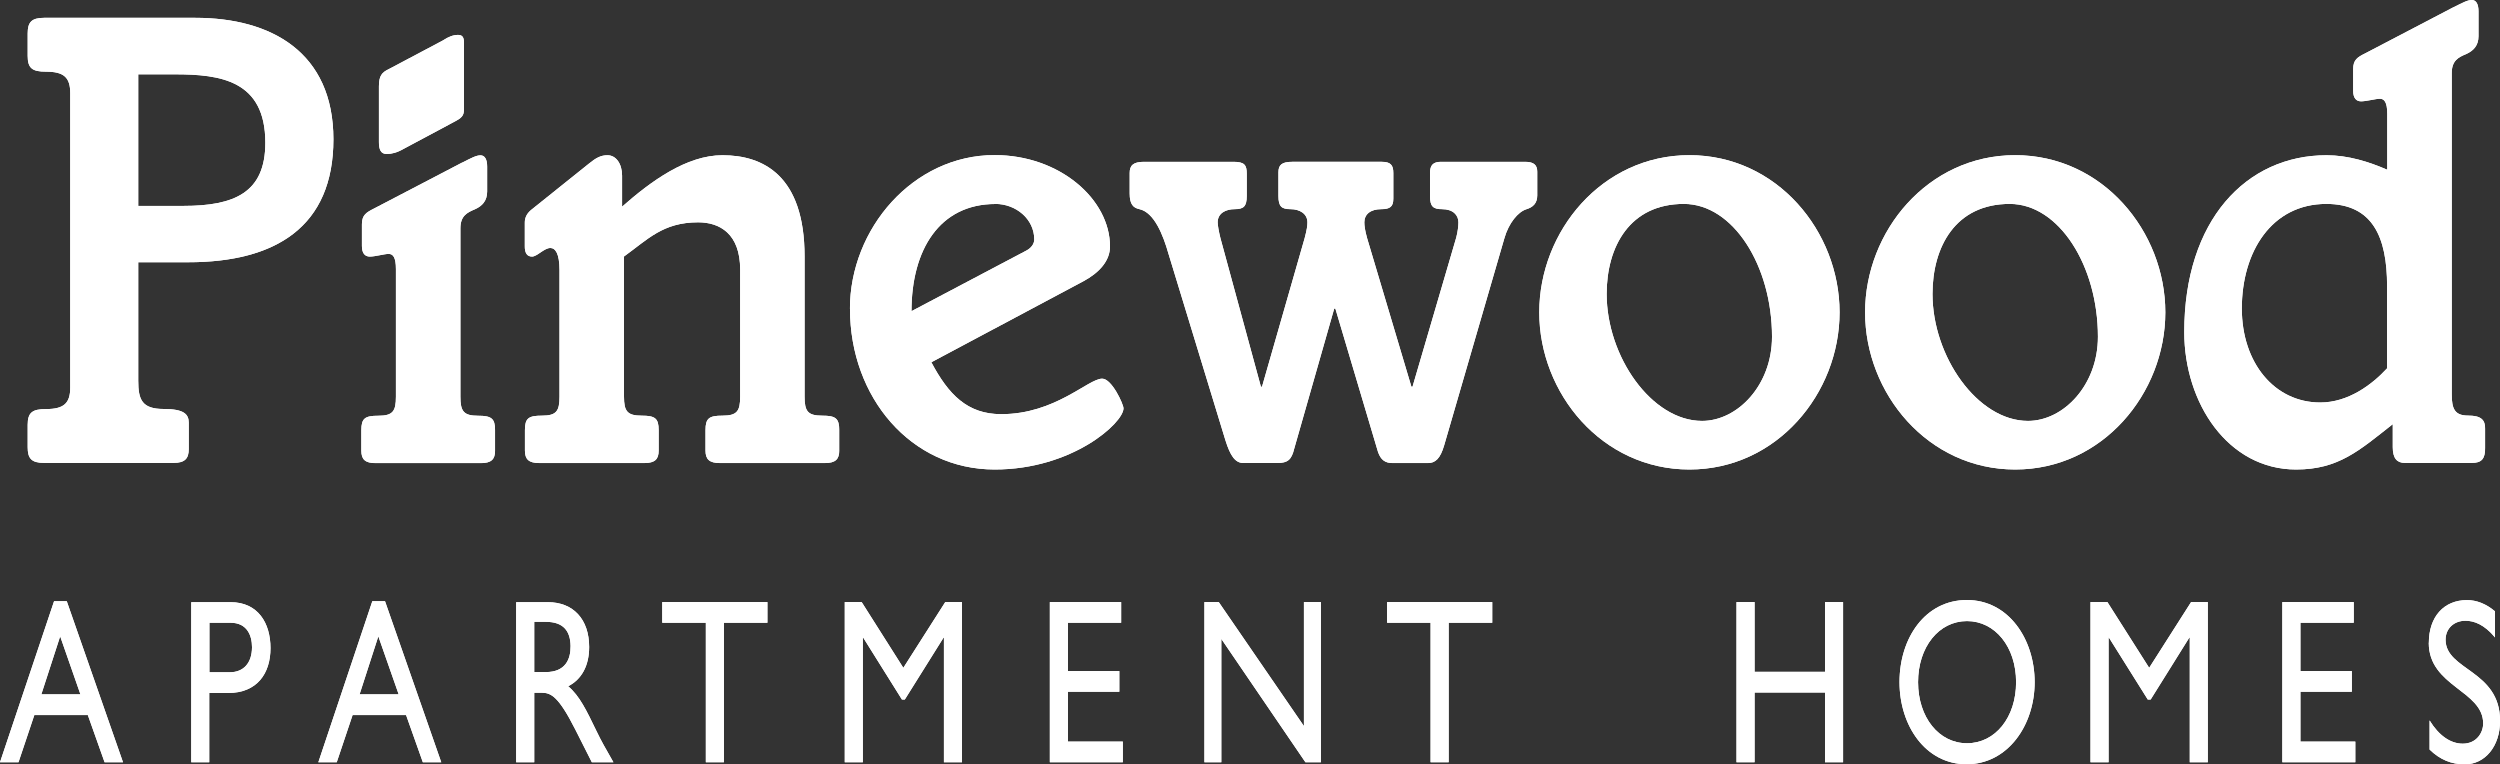 <?xml version="1.0" encoding="UTF-8"?><svg id="logos" xmlns="http://www.w3.org/2000/svg" xmlns:xlink="http://www.w3.org/1999/xlink" viewBox="0 0 300 91.71"><rect x="0" y="0" width="300" height="91.71" fill="#333333" stroke="none"/><defs><style>.cls-1{clip-path:url(#clippath-17);}.cls-2{clip-path:url(#clippath-19);}.cls-3{clip-path:url(#clippath-11);}.cls-4{clip-path:url(#clippath-16);}.cls-5{clip-path:url(#clippath-18);}.cls-6{clip-path:url(#clippath-10);}.cls-7{clip-path:url(#clippath-15);}.cls-8{clip-path:url(#clippath-13);}.cls-9{clip-path:url(#clippath-14);}.cls-10{clip-path:url(#clippath-12);}.cls-11{clip-path:url(#clippath-20);}.cls-12{clip-path:url(#clippath-21);}.cls-13{clip-path:url(#clippath-1);}.cls-14{clip-path:url(#clippath-3);}.cls-15{clip-path:url(#clippath-4);}.cls-16{clip-path:url(#clippath-2);}.cls-17{clip-path:url(#clippath-7);}.cls-18{clip-path:url(#clippath-6);}.cls-19{clip-path:url(#clippath-9);}.cls-20{clip-path:url(#clippath-8);}.cls-21{clip-path:url(#clippath-5);}.cls-22{fill:#fff;}.cls-23{clip-path:url(#clippath);}</style><clipPath id="clippath"><path class="cls-22" d="M16.59,8.92h4.38c5.47,0,10.87.71,10.87,8.21,0,6-3.72,7.58-9.85,7.58h-5.4v-15.78ZM5.29,2.14c-1.53,0-1.97.55-1.97,1.89v2.68c0,1.5.58,1.89,2.19,1.89,2.19,0,2.92.71,2.92,2.61v35.27c0,1.89-.73,2.61-2.92,2.61-1.6,0-2.19.39-2.19,1.89v2.68c0,1.34.44,1.89,1.97,1.89h15.53c1.39,0,1.83-.55,1.83-1.66v-3.16c0-1.03-.58-1.65-2.99-1.65-2.63,0-3.07-1.11-3.07-3.4v-14.21h5.99c10.5,0,17.43-4.26,17.43-14.75S32.49,2.14,23.45,2.14H5.29Z"/></clipPath><clipPath id="clippath-1"><path class="cls-22" d="M55.47,19.5l-10.58,5.52c-.95.48-1.46.79-1.46,1.9v2.6c0,.87.36,1.27.95,1.27.65,0,1.74-.32,2.26-.32s.87.4.87,1.82v15.31c0,1.74-.36,2.29-2.11,2.29-1.61,0-2.04.31-2.04,1.74v2.45c0,1.03.43,1.5,1.75,1.5h12.55c1.31,0,1.75-.47,1.75-1.5v-2.45c0-1.42-.44-1.74-2.04-1.74-1.75,0-2.12-.55-2.12-2.29v-20.2c0-1.5.8-1.89,1.75-2.29.88-.39,1.46-1.03,1.46-2.13v-3c0-.87-.29-1.34-.8-1.34s-1.09.31-2.18.87M53.21,4.82l-6.57,3.48c-.81.39-1.17.79-1.17,2.06v6.7c0,.87.22,1.42.94,1.42.58,0,1.24-.16,2.05-.63l5.91-3.16c1.09-.56,1.31-.79,1.31-1.66v-7.89c0-.71-.22-.95-.73-.95-.58,0-1.16.24-1.75.63"/></clipPath><clipPath id="clippath-2"><path class="cls-22" d="M74.65,24.79v-3.71c0-1.42-.72-2.45-1.75-2.45-.8,0-1.38.31-2.26,1.03l-6.79,5.44c-.51.4-.88.87-.88,1.66v2.76c0,.87.29,1.27.88,1.27s1.46-1.03,2.19-1.03c.59,0,1.1.63,1.1,2.68v15.15c0,1.74-.36,2.29-2.11,2.29-1.61,0-2.04.31-2.04,1.74v2.45c0,1.03.44,1.5,1.75,1.5h12.55c1.32,0,1.75-.47,1.75-1.5v-2.45c0-1.42-.43-1.74-2.04-1.74-1.75,0-2.12-.55-2.12-2.29v-16.81c2.85-2.05,4.67-4.1,8.9-4.1,2.56,0,5.04,1.34,5.04,5.68v15.23c0,1.74-.37,2.29-2.12,2.29-1.61,0-2.04.31-2.04,1.74v2.45c0,1.03.44,1.5,1.75,1.5h12.55c1.31,0,1.75-.47,1.75-1.5v-2.45c0-1.42-.44-1.74-2.05-1.74-1.75,0-2.11-.55-2.11-2.29v-16.81c0-9.7-4.96-12.15-9.85-12.15-4.3,0-8.54,3.08-12.04,6.16"/></clipPath><clipPath id="clippath-3"><path class="cls-22" d="M119.44,24.47c2.47,0,4.67,1.81,4.67,4.26,0,.55-.37,1.03-.95,1.34l-13.78,7.27c0-7.35,3.35-12.86,10.07-12.86M102,37.09c0,10.57,7.29,19.25,17.36,19.25,9.33,0,15.46-5.6,15.46-7.34,0-.48-1.39-3.56-2.56-3.56-1.68,0-5.62,4.26-12.11,4.26-4.08,0-6.34-2.37-8.39-6.23l18.23-9.71c1.9-1.02,3.21-2.44,3.21-4.18,0-5.68-6.05-10.97-13.85-10.97-9.78,0-17.36,8.84-17.36,18.46"/></clipPath><clipPath id="clippath-4"><path class="cls-22" d="M172.91,19.42c-.92,0-1.31.39-1.31,1.34v2.76c0,1.27.39,1.58,1.44,1.58,1.32,0,1.97.71,1.97,1.58,0,.4-.07,1.1-.26,1.82l-5.25,17.91h-.13l-5.32-17.84c-.26-.94-.33-1.49-.33-1.89,0-.95.72-1.58,2.04-1.58,1.05,0,1.44-.31,1.44-1.26v-3.08c0-.95-.33-1.34-1.38-1.34h-10.77c-1.25,0-1.64.39-1.64,1.26v2.84c0,1.27.39,1.58,1.45,1.58,1.11,0,2.03.55,2.03,1.58,0,.4-.06.87-.33,1.89l-5.12,17.84h-.13l-4.86-17.84c-.2-.79-.33-1.58-.33-1.89,0-1.1.98-1.58,2.04-1.58s1.45-.31,1.45-1.58v-2.68c0-1.03-.26-1.42-1.58-1.42h-10.77c-1.31,0-1.7.47-1.7,1.34v2.45c0,1.26.39,1.73,1.18,1.89,1.77.4,2.83,3.08,3.48,5.36l6.82,22.34c.59,1.89,1.18,2.76,2.17,2.76h4.07c1.25,0,1.71-.39,2.03-1.73l4.8-16.81h.13l5.12,17.21c.33.95.85,1.34,1.77,1.34h4.2c.92,0,1.51-.55,1.97-2.13l6.7-23.04.53-1.82c.52-1.82,1.64-3.16,2.63-3.47.79-.24,1.31-.71,1.31-1.66v-2.84c0-.79-.39-1.19-1.44-1.19h-10.11Z"/></clipPath><clipPath id="clippath-5"><path class="cls-22" d="M192.8,35.28c0-5.68,2.77-10.81,9.26-10.81,5.91,0,10.58,7.42,10.58,15.94,0,5.84-4.16,10.1-8.39,10.1-6.06,0-11.45-7.74-11.45-15.23M184.71,37.48c0,9.71,7.51,18.86,18.02,18.86s18.02-9.15,18.02-18.86-7.51-18.86-18.02-18.86-18.02,9.15-18.02,18.86"/></clipPath><clipPath id="clippath-6"><path class="cls-22" d="M231.9,35.28c0-5.68,2.77-10.81,9.27-10.81,5.9,0,10.58,7.42,10.58,15.94,0,5.84-4.16,10.1-8.39,10.1-6.06,0-11.46-7.74-11.46-15.23M223.81,37.48c0,9.71,7.51,18.86,18.01,18.86s18.02-9.15,18.02-18.86-7.52-18.86-18.02-18.86-18.01,9.15-18.01,18.86"/></clipPath><clipPath id="clippath-7"><path class="cls-22" d="M269.02,37.01c0-6.79,3.57-12.54,10.14-12.54,5.54,0,7.29,3.95,7.29,9.86v9.87c-1.82,1.97-4.67,4.1-8.02,4.1-5.47,0-9.41-4.73-9.41-11.28M294.41.87l-10.58,5.53c-.95.47-1.45.79-1.45,1.89v2.61c0,.87.37,1.26.95,1.26.65,0,1.75-.31,2.26-.31s.88.39.88,1.81v6.71c-2.19-.95-4.67-1.74-7.29-1.74-9.64,0-17.07,7.81-17.07,21.22,0,8.52,5.25,16.49,13.42,16.49,5.1,0,7.59-2.29,11.6-5.44v2.76c0,1.34.51,1.89,1.45,1.89h8.03c1.17,0,1.61-.47,1.61-1.81v-2.29c0-1.03-.44-1.58-2.04-1.58s-1.97-.79-1.97-2.53V8.77c0-1.5.8-1.9,1.75-2.29.87-.4,1.46-1.03,1.46-2.13V1.35c0-.87-.29-1.35-.8-1.35s-1.1.32-2.19.87"/></clipPath><clipPath id="clippath-8"><path class="cls-22" d="M7.22,76.36l2.43,6.96h-4.69l2.26-6.96ZM6.49,72.14L0,91.47h2.22l1.9-5.66h6.42l2.01,5.66h2.21l-6.75-19.33h-1.53Z"/></clipPath><clipPath id="clippath-9"><path class="cls-22" d="M25.12,74.73h2.55c1.97,0,2.57,1.52,2.57,2.93,0,1.92-1.04,3.01-2.65,3.01h-2.46v-5.94ZM22.95,72.25v19.22h2.16v-8.31h2.26c3.5,0,5.09-2.37,5.09-5.38s-1.5-5.52-4.8-5.52h-4.71Z"/></clipPath><clipPath id="clippath-10"><path class="cls-22" d="M45.4,76.36l2.44,6.96h-4.69l2.25-6.96ZM44.68,72.14l-6.48,19.33h2.21l1.9-5.66h6.42l2.01,5.66h2.21l-6.75-19.33h-1.53Z"/></clipPath><clipPath id="clippath-11"><path class="cls-22" d="M64.11,74.62h1.39c2.11,0,2.94,1.1,2.97,2.9.02,1.61-.64,3.13-2.97,3.13h-1.39v-6.03ZM61.94,72.25v19.22h2.17v-8.34h.91c1.1,0,2.01.45,4.01,4.4l1.99,3.94h2.59c-1.04-1.83-1.42-2.47-2.06-3.8-1.16-2.4-2-4.17-3.37-5.32,1.62-.82,2.52-2.48,2.52-4.71,0-3.32-1.9-5.38-4.96-5.38h-3.81Z"/></clipPath><clipPath id="clippath-12"><polygon class="cls-22" points="79.47 72.25 79.47 74.73 84.7 74.73 84.7 91.47 86.87 91.47 86.87 74.73 92.09 74.73 92.09 72.25 79.47 72.25"/></clipPath><clipPath id="clippath-13"><polygon class="cls-22" points="113.43 72.25 108.4 80.14 103.4 72.25 101.37 72.25 101.37 91.47 103.54 91.47 103.54 76.51 103.58 76.51 108.23 83.94 108.58 83.94 113.23 76.51 113.27 76.51 113.27 91.47 115.44 91.47 115.44 72.25 113.43 72.25"/></clipPath><clipPath id="clippath-14"><polygon class="cls-22" points="125.98 72.25 125.98 91.47 134.74 91.47 134.74 88.99 128.15 88.99 128.15 83.01 134.32 83.01 134.32 80.53 128.15 80.53 128.15 74.73 134.54 74.73 134.54 72.25 125.98 72.25"/></clipPath><clipPath id="clippath-15"><polygon class="cls-22" points="156.47 72.25 156.47 87.13 146.25 72.25 144.53 72.25 144.53 91.47 146.56 91.47 146.56 76.67 156.65 91.47 158.51 91.47 158.51 72.25 156.47 72.25"/></clipPath><clipPath id="clippath-16"><polygon class="cls-22" points="166.45 72.25 166.45 74.73 171.67 74.73 171.67 91.47 173.84 91.47 173.84 74.73 179.07 74.73 179.07 72.25 166.45 72.25"/></clipPath><clipPath id="clippath-17"><polygon class="cls-22" points="219 72.25 219 80.62 210.55 80.62 210.55 72.25 208.38 72.25 208.38 91.47 210.55 91.47 210.55 83.1 219 83.1 219 91.47 221.17 91.47 221.17 72.25 219 72.25"/></clipPath><clipPath id="clippath-18"><path class="cls-22" d="M230.17,81.86c0-4.23,2.5-7.33,5.87-7.33s5.89,3.1,5.89,7.33-2.5,7.33-5.89,7.33-5.87-3.13-5.87-7.33M227.94,81.86c0,5.21,3.12,9.85,8.05,9.85s8.17-4.67,8.17-9.85-3.15-9.86-8.13-9.86-8.09,4.53-8.09,9.86"/></clipPath><clipPath id="clippath-19"><polygon class="cls-22" points="262.93 72.25 257.9 80.14 252.89 72.25 250.86 72.25 250.86 91.47 253.03 91.47 253.03 76.51 253.07 76.51 257.73 83.94 258.08 83.94 262.72 76.51 262.77 76.51 262.77 91.47 264.94 91.47 264.94 72.25 262.93 72.25"/></clipPath><clipPath id="clippath-20"><polygon class="cls-22" points="273.88 72.25 273.88 91.47 282.64 91.47 282.64 88.99 276.05 88.99 276.05 83.01 282.22 83.01 282.22 80.53 276.05 80.53 276.05 74.73 282.45 74.73 282.45 72.25 273.88 72.25"/></clipPath><clipPath id="clippath-21"><path class="cls-22" d="M291.45,77.13c0,5.27,6.53,5.72,6.53,9.69,0,1.07-.77,2.42-2.45,2.42-1.48,0-2.88-.99-3.98-2.79v3.5c1.26,1.21,2.59,1.77,4.23,1.77,2.44,0,4.23-2.19,4.23-5.21,0-6.11-6.54-6.05-6.54-9.74,0-1.35,1-2.28,2.39-2.28,1.02,0,2.26.45,3.54,2v-3.13c-1.06-.9-2.21-1.35-3.36-1.35-2.77,0-4.58,2-4.58,5.13"/></clipPath></defs><path class="cls-22" d="M16.59,8.92h4.38c5.47,0,10.87.71,10.87,8.21,0,6-3.72,7.58-9.85,7.58h-5.4v-15.78ZM5.29,2.14c-1.53,0-1.97.55-1.97,1.89v2.68c0,1.5.58,1.89,2.19,1.89,2.19,0,2.92.71,2.92,2.61v35.27c0,1.89-.73,2.61-2.92,2.61-1.6,0-2.19.39-2.19,1.89v2.68c0,1.34.44,1.89,1.97,1.89h15.53c1.39,0,1.83-.55,1.83-1.66v-3.16c0-1.03-.58-1.65-2.99-1.65-2.63,0-3.07-1.11-3.07-3.4v-14.21h5.99c10.5,0,17.43-4.26,17.43-14.75S32.49,2.14,23.45,2.14H5.29Z"/><g class="cls-23"><rect class="cls-22" x="3.32" y="2.14" width="36.69" height="53.42"/></g><path class="cls-22" d="M55.47,19.5l-10.58,5.52c-.95.48-1.46.79-1.46,1.9v2.6c0,.87.36,1.27.95,1.27.65,0,1.74-.32,2.26-.32s.87.4.87,1.82v15.31c0,1.74-.36,2.29-2.11,2.29-1.61,0-2.04.31-2.04,1.74v2.45c0,1.03.43,1.5,1.75,1.5h12.55c1.31,0,1.75-.47,1.75-1.5v-2.45c0-1.42-.44-1.74-2.04-1.74-1.75,0-2.12-.55-2.12-2.29v-20.2c0-1.5.8-1.89,1.75-2.29.88-.39,1.46-1.03,1.46-2.13v-3c0-.87-.29-1.34-.8-1.34s-1.09.31-2.18.87M53.21,4.82l-6.57,3.48c-.81.39-1.17.79-1.17,2.06v6.7c0,.87.22,1.42.94,1.42.58,0,1.24-.16,2.05-.63l5.91-3.16c1.09-.56,1.31-.79,1.31-1.66v-7.89c0-.71-.22-.95-.73-.95-.58,0-1.16.24-1.75.63"/><g class="cls-13"><rect class="cls-22" x="43.36" y="4.19" width="16.04" height="51.37"/></g><path class="cls-22" d="M74.65,24.79v-3.71c0-1.42-.72-2.45-1.75-2.45-.8,0-1.38.31-2.26,1.03l-6.79,5.44c-.51.4-.88.87-.88,1.66v2.76c0,.87.29,1.27.88,1.27s1.46-1.03,2.19-1.03c.59,0,1.1.63,1.1,2.68v15.15c0,1.74-.36,2.29-2.11,2.29-1.61,0-2.04.31-2.04,1.74v2.45c0,1.03.44,1.5,1.75,1.5h12.55c1.32,0,1.75-.47,1.75-1.5v-2.45c0-1.42-.43-1.74-2.04-1.74-1.75,0-2.12-.55-2.12-2.29v-16.81c2.85-2.05,4.67-4.1,8.9-4.1,2.56,0,5.04,1.34,5.04,5.68v15.23c0,1.74-.37,2.29-2.12,2.29-1.61,0-2.04.31-2.04,1.74v2.45c0,1.03.44,1.5,1.75,1.5h12.55c1.31,0,1.75-.47,1.75-1.5v-2.45c0-1.42-.44-1.74-2.05-1.74-1.75,0-2.11-.55-2.11-2.29v-16.81c0-9.7-4.96-12.15-9.85-12.15-4.3,0-8.54,3.08-12.04,6.16"/><g class="cls-16"><rect class="cls-22" x="62.98" y="18.63" width="37.72" height="36.93"/></g><path class="cls-22" d="M119.44,24.47c2.47,0,4.67,1.81,4.67,4.26,0,.55-.37,1.03-.95,1.34l-13.78,7.27c0-7.35,3.35-12.86,10.07-12.86M102,37.09c0,10.57,7.29,19.25,17.36,19.25,9.33,0,15.46-5.6,15.46-7.34,0-.48-1.39-3.56-2.56-3.56-1.68,0-5.62,4.26-12.11,4.26-4.08,0-6.34-2.37-8.39-6.23l18.23-9.71c1.9-1.02,3.21-2.44,3.21-4.18,0-5.68-6.05-10.97-13.85-10.97-9.78,0-17.36,8.84-17.36,18.46"/><g class="cls-14"><rect class="cls-22" x="102" y="18.63" width="32.83" height="37.72"/></g><path class="cls-22" d="M172.91,19.42c-.92,0-1.31.39-1.31,1.34v2.76c0,1.27.39,1.58,1.44,1.58,1.32,0,1.97.71,1.97,1.58,0,.4-.07,1.1-.26,1.82l-5.25,17.91h-.13l-5.32-17.84c-.26-.94-.33-1.49-.33-1.89,0-.95.72-1.58,2.04-1.58,1.05,0,1.44-.31,1.44-1.26v-3.08c0-.95-.33-1.34-1.38-1.34h-10.77c-1.25,0-1.64.39-1.64,1.26v2.84c0,1.27.39,1.58,1.45,1.58,1.11,0,2.03.55,2.03,1.58,0,.4-.06.87-.33,1.89l-5.12,17.84h-.13l-4.86-17.84c-.2-.79-.33-1.58-.33-1.89,0-1.1.98-1.58,2.04-1.58s1.45-.31,1.45-1.58v-2.68c0-1.03-.26-1.42-1.58-1.42h-10.77c-1.31,0-1.7.47-1.7,1.34v2.45c0,1.26.39,1.73,1.18,1.89,1.77.4,2.83,3.08,3.48,5.36l6.82,22.34c.59,1.89,1.18,2.76,2.17,2.76h4.07c1.25,0,1.71-.39,2.03-1.73l4.8-16.81h.13l5.12,17.21c.33.95.85,1.34,1.77,1.34h4.2c.92,0,1.51-.55,1.97-2.13l6.7-23.04.53-1.82c.52-1.82,1.64-3.16,2.63-3.47.79-.24,1.31-.71,1.31-1.66v-2.84c0-.79-.39-1.19-1.44-1.19h-10.11Z"/><g class="cls-15"><rect class="cls-22" x="135.56" y="19.42" width="48.91" height="36.14"/></g><path class="cls-22" d="M192.8,35.28c0-5.68,2.77-10.81,9.26-10.81,5.91,0,10.58,7.42,10.58,15.94,0,5.84-4.16,10.1-8.39,10.1-6.06,0-11.45-7.74-11.45-15.23M184.71,37.48c0,9.71,7.51,18.86,18.02,18.86s18.02-9.15,18.02-18.86-7.51-18.86-18.02-18.86-18.02,9.15-18.02,18.86"/><g class="cls-21"><rect class="cls-22" x="184.71" y="18.63" width="36.04" height="37.72"/></g><path class="cls-22" d="M231.9,35.28c0-5.68,2.77-10.81,9.27-10.81,5.9,0,10.58,7.42,10.58,15.94,0,5.84-4.16,10.1-8.39,10.1-6.06,0-11.46-7.74-11.46-15.23M223.81,37.48c0,9.71,7.51,18.86,18.01,18.86s18.02-9.15,18.02-18.86-7.52-18.86-18.02-18.86-18.01,9.15-18.01,18.86"/><g class="cls-18"><rect class="cls-22" x="223.81" y="18.63" width="36.03" height="37.72"/></g><path class="cls-22" d="M269.02,37.01c0-6.79,3.57-12.54,10.14-12.54,5.54,0,7.29,3.95,7.29,9.86v9.87c-1.82,1.97-4.67,4.1-8.02,4.1-5.47,0-9.41-4.73-9.41-11.28M294.41.87l-10.58,5.53c-.95.47-1.45.79-1.45,1.89v2.61c0,.87.37,1.26.95,1.26.65,0,1.75-.31,2.26-.31s.88.39.88,1.81v6.71c-2.19-.95-4.67-1.74-7.29-1.74-9.64,0-17.07,7.81-17.07,21.22,0,8.52,5.25,16.49,13.42,16.49,5.1,0,7.59-2.29,11.6-5.44v2.76c0,1.34.51,1.89,1.45,1.89h8.03c1.17,0,1.61-.47,1.61-1.81v-2.29c0-1.03-.44-1.58-2.04-1.58s-1.97-.79-1.97-2.53V8.77c0-1.5.8-1.9,1.75-2.29.87-.4,1.46-1.03,1.46-2.13V1.35c0-.87-.29-1.35-.8-1.35s-1.1.32-2.19.87"/><g class="cls-17"><rect class="cls-22" x="262.09" y="0" width="36.11" height="56.34"/></g><path class="cls-22" d="M7.22,76.36l2.43,6.96h-4.69l2.26-6.96ZM6.49,72.14L0,91.47h2.22l1.9-5.66h6.42l2.01,5.66h2.21l-6.75-19.33h-1.53Z"/><g class="cls-20"><rect class="cls-22" y="72.14" width="14.77" height="19.33"/></g><path class="cls-22" d="M25.12,74.73h2.55c1.97,0,2.57,1.52,2.57,2.93,0,1.92-1.04,3.01-2.65,3.01h-2.46v-5.94ZM22.95,72.25v19.22h2.16v-8.31h2.26c3.5,0,5.09-2.37,5.09-5.38s-1.5-5.52-4.8-5.52h-4.71Z"/><g class="cls-19"><rect class="cls-22" x="22.95" y="72.25" width="9.51" height="19.22"/></g><path class="cls-22" d="M45.4,76.36l2.44,6.96h-4.69l2.25-6.96ZM44.68,72.14l-6.48,19.33h2.21l1.9-5.66h6.42l2.01,5.66h2.21l-6.75-19.33h-1.53Z"/><g class="cls-6"><rect class="cls-22" x="38.19" y="72.14" width="14.76" height="19.33"/></g><path class="cls-22" d="M64.11,74.62h1.39c2.11,0,2.94,1.1,2.97,2.9.02,1.61-.64,3.13-2.97,3.13h-1.39v-6.03ZM61.94,72.25v19.22h2.17v-8.34h.91c1.1,0,2.01.45,4.01,4.4l1.99,3.94h2.59c-1.04-1.83-1.42-2.47-2.06-3.8-1.16-2.4-2-4.17-3.37-5.32,1.62-.82,2.52-2.48,2.52-4.71,0-3.32-1.9-5.38-4.96-5.38h-3.81Z"/><g class="cls-3"><rect class="cls-22" x="61.94" y="72.25" width="11.67" height="19.22"/></g><polygon class="cls-22" points="79.47 72.25 79.47 74.73 84.7 74.73 84.7 91.47 86.87 91.47 86.87 74.73 92.09 74.73 92.09 72.25 79.47 72.25"/><g class="cls-10"><rect class="cls-22" x="79.47" y="72.25" width="12.62" height="19.22"/></g><polygon class="cls-22" points="113.43 72.25 108.4 80.14 103.4 72.25 101.37 72.25 101.37 91.47 103.54 91.47 103.54 76.51 103.58 76.51 108.23 83.94 108.58 83.94 113.23 76.51 113.27 76.51 113.27 91.47 115.44 91.47 115.44 72.25 113.43 72.25"/><g class="cls-8"><rect class="cls-22" x="101.37" y="72.25" width="14.07" height="19.22"/></g><polygon class="cls-22" points="125.98 72.25 125.98 91.47 134.74 91.47 134.74 88.99 128.15 88.99 128.15 83.01 134.32 83.01 134.32 80.53 128.15 80.53 128.15 74.73 134.54 74.73 134.54 72.25 125.98 72.25"/><g class="cls-9"><rect class="cls-22" x="125.98" y="72.25" width="8.76" height="19.22"/></g><polygon class="cls-22" points="156.47 72.25 156.47 87.13 146.25 72.25 144.53 72.25 144.53 91.47 146.56 91.47 146.56 76.67 156.65 91.47 158.51 91.47 158.51 72.25 156.47 72.25"/><g class="cls-7"><rect class="cls-22" x="144.53" y="72.25" width="13.99" height="19.22"/></g><polygon class="cls-22" points="166.45 72.25 166.45 74.73 171.67 74.73 171.67 91.47 173.84 91.47 173.84 74.73 179.07 74.73 179.07 72.25 166.45 72.25"/><g class="cls-4"><rect class="cls-22" x="166.45" y="72.25" width="12.62" height="19.22"/></g><polygon class="cls-22" points="219 72.25 219 80.62 210.55 80.62 210.55 72.25 208.38 72.25 208.38 91.47 210.55 91.47 210.55 83.1 219 83.1 219 91.47 221.17 91.47 221.17 72.25 219 72.25"/><g class="cls-1"><rect class="cls-22" x="208.38" y="72.25" width="12.79" height="19.22"/></g><path class="cls-22" d="M230.17,81.86c0-4.23,2.5-7.33,5.87-7.33s5.89,3.1,5.89,7.33-2.5,7.33-5.89,7.33-5.87-3.13-5.87-7.33M227.94,81.86c0,5.21,3.12,9.85,8.05,9.85s8.17-4.67,8.17-9.85-3.15-9.86-8.13-9.86-8.09,4.53-8.09,9.86"/><g class="cls-5"><rect class="cls-22" x="227.94" y="72" width="16.22" height="19.72"/></g><polygon class="cls-22" points="262.93 72.25 257.9 80.14 252.89 72.25 250.86 72.25 250.86 91.47 253.03 91.47 253.03 76.51 253.07 76.51 257.73 83.94 258.08 83.94 262.72 76.51 262.77 76.51 262.77 91.47 264.94 91.47 264.94 72.25 262.93 72.25"/><g class="cls-2"><rect class="cls-22" x="250.86" y="72.25" width="14.07" height="19.22"/></g><polygon class="cls-22" points="273.88 72.25 273.88 91.47 282.64 91.47 282.64 88.99 276.05 88.99 276.05 83.01 282.22 83.01 282.22 80.53 276.05 80.53 276.05 74.73 282.45 74.73 282.45 72.25 273.88 72.25"/><g class="cls-11"><rect class="cls-22" x="273.88" y="72.25" width="8.76" height="19.22"/></g><path class="cls-22" d="M291.45,77.13c0,5.27,6.53,5.72,6.53,9.69,0,1.07-.77,2.42-2.45,2.42-1.48,0-2.88-.99-3.98-2.79v3.5c1.26,1.21,2.59,1.77,4.23,1.77,2.44,0,4.23-2.19,4.23-5.21,0-6.11-6.54-6.05-6.54-9.74,0-1.35,1-2.28,2.39-2.28,1.02,0,2.26.45,3.54,2v-3.13c-1.06-.9-2.21-1.35-3.36-1.35-2.77,0-4.58,2-4.58,5.13"/><g class="cls-12"><rect class="cls-22" x="291.45" y="72" width="8.55" height="19.72"/></g></svg>